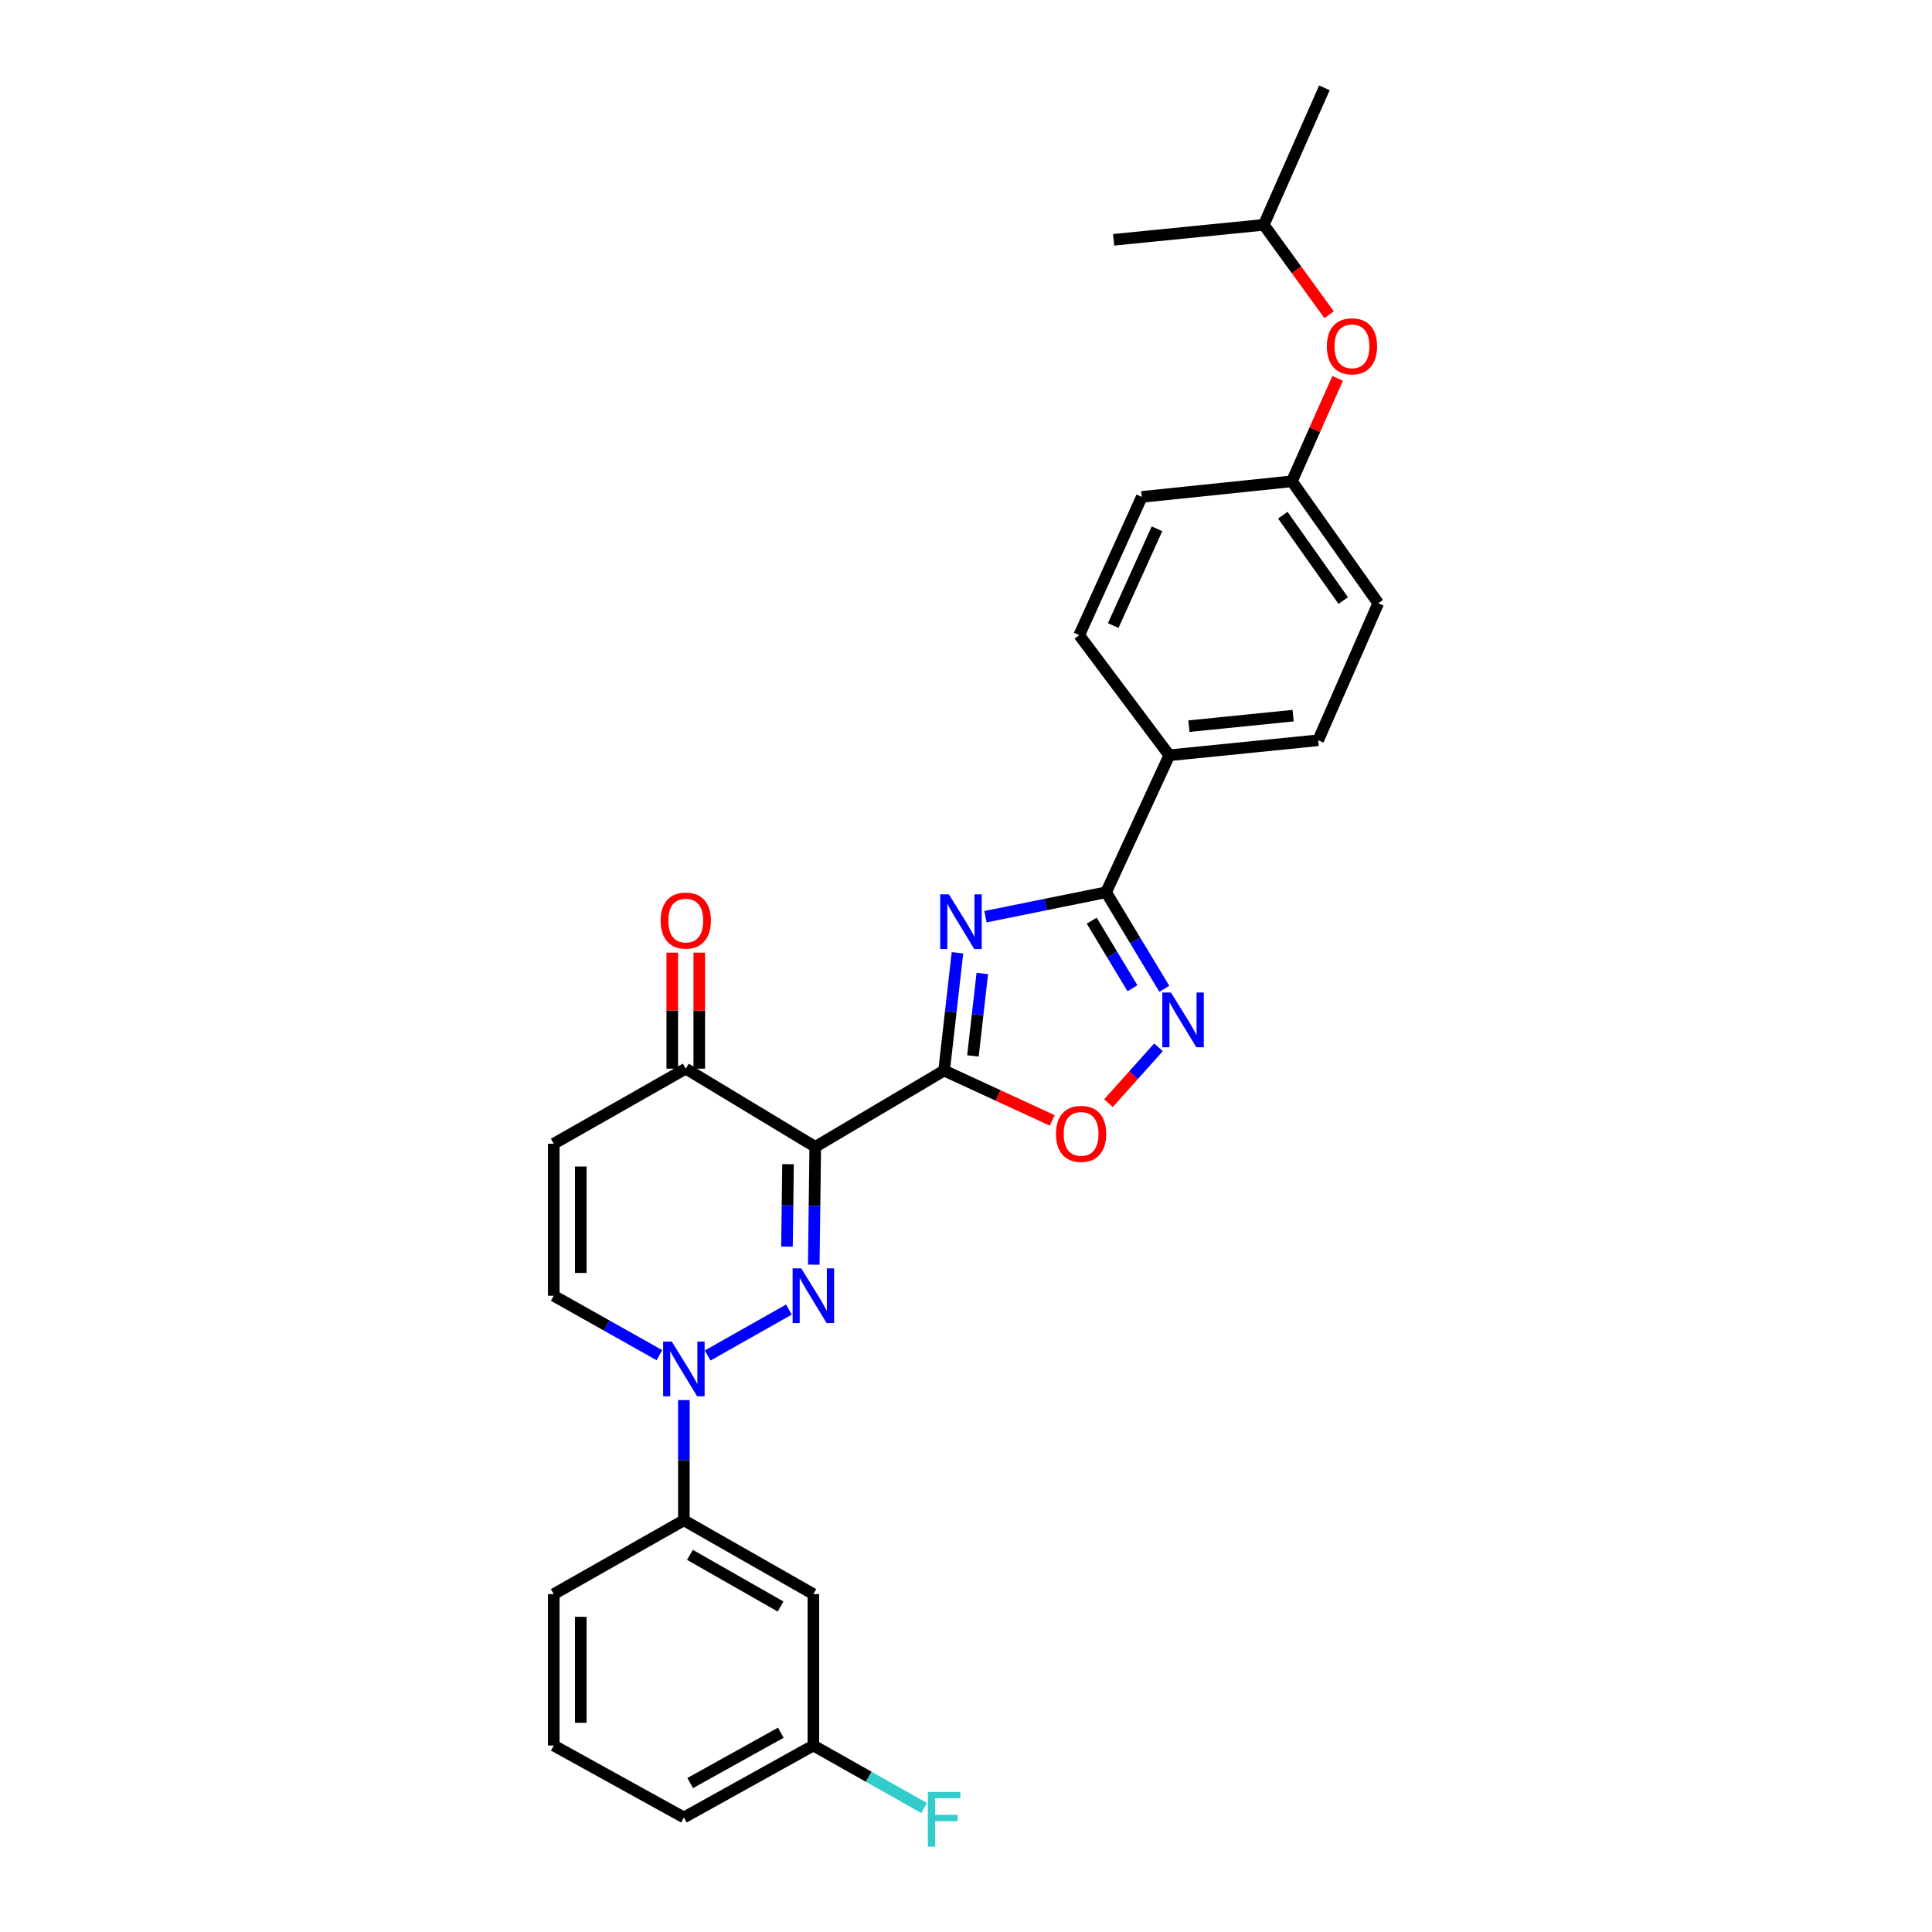 <?xml version='1.0' encoding='iso-8859-1'?>
<svg version='1.1' baseProfile='full'
              xmlns='http://www.w3.org/2000/svg'
                      xmlns:rdkit='http://www.rdkit.org/xml'
                      xmlns:xlink='http://www.w3.org/1999/xlink'
                  xml:space='preserve'
width='1000px' height='1000px' viewBox='0 0 1000 1000'>
<!-- END OF HEADER -->
<rect style='opacity:1.0;fill:#FFFFFF;stroke:none' width='1000' height='1000' x='0' y='0'> </rect>
<path class='bond-0' d='M 488.669,554.117 L 421.974,593.608' style='fill:none;fill-rule:evenodd;stroke:#000000;stroke-width:6px;stroke-linecap:butt;stroke-linejoin:miter;stroke-opacity:1' />
<path class='bond-2' d='M 488.669,554.117 L 492.125,523.635' style='fill:none;fill-rule:evenodd;stroke:#000000;stroke-width:6px;stroke-linecap:butt;stroke-linejoin:miter;stroke-opacity:1' />
<path class='bond-2' d='M 492.125,523.635 L 495.581,493.153' style='fill:none;fill-rule:evenodd;stroke:#0000FF;stroke-width:6px;stroke-linecap:butt;stroke-linejoin:miter;stroke-opacity:1' />
<path class='bond-2' d='M 503.596,546.547 L 506.015,525.21' style='fill:none;fill-rule:evenodd;stroke:#000000;stroke-width:6px;stroke-linecap:butt;stroke-linejoin:miter;stroke-opacity:1' />
<path class='bond-2' d='M 506.015,525.21 L 508.434,503.872' style='fill:none;fill-rule:evenodd;stroke:#0000FF;stroke-width:6px;stroke-linecap:butt;stroke-linejoin:miter;stroke-opacity:1' />
<path class='bond-6' d='M 488.669,554.117 L 516.645,567.017' style='fill:none;fill-rule:evenodd;stroke:#000000;stroke-width:6px;stroke-linecap:butt;stroke-linejoin:miter;stroke-opacity:1' />
<path class='bond-6' d='M 516.645,567.017 L 544.622,579.918' style='fill:none;fill-rule:evenodd;stroke:#FF0000;stroke-width:6px;stroke-linecap:butt;stroke-linejoin:miter;stroke-opacity:1' />
<path class='bond-1' d='M 421.974,593.608 L 421.587,624.099' style='fill:none;fill-rule:evenodd;stroke:#000000;stroke-width:6px;stroke-linecap:butt;stroke-linejoin:miter;stroke-opacity:1' />
<path class='bond-1' d='M 421.587,624.099 L 421.2,654.591' style='fill:none;fill-rule:evenodd;stroke:#0000FF;stroke-width:6px;stroke-linecap:butt;stroke-linejoin:miter;stroke-opacity:1' />
<path class='bond-1' d='M 407.88,602.578 L 407.609,623.922' style='fill:none;fill-rule:evenodd;stroke:#000000;stroke-width:6px;stroke-linecap:butt;stroke-linejoin:miter;stroke-opacity:1' />
<path class='bond-1' d='M 407.609,623.922 L 407.338,645.266' style='fill:none;fill-rule:evenodd;stroke:#0000FF;stroke-width:6px;stroke-linecap:butt;stroke-linejoin:miter;stroke-opacity:1' />
<path class='bond-7' d='M 421.974,593.608 L 354.953,553.138' style='fill:none;fill-rule:evenodd;stroke:#000000;stroke-width:6px;stroke-linecap:butt;stroke-linejoin:miter;stroke-opacity:1' />
<path class='bond-3' d='M 408.331,677.837 L 366.275,701.608' style='fill:none;fill-rule:evenodd;stroke:#0000FF;stroke-width:6px;stroke-linecap:butt;stroke-linejoin:miter;stroke-opacity:1' />
<path class='bond-4' d='M 510.062,474.49 L 541.295,468.161' style='fill:none;fill-rule:evenodd;stroke:#0000FF;stroke-width:6px;stroke-linecap:butt;stroke-linejoin:miter;stroke-opacity:1' />
<path class='bond-4' d='M 541.295,468.161 L 572.527,461.833' style='fill:none;fill-rule:evenodd;stroke:#000000;stroke-width:6px;stroke-linecap:butt;stroke-linejoin:miter;stroke-opacity:1' />
<path class='bond-10' d='M 353.974,724.68 L 353.974,755.796' style='fill:none;fill-rule:evenodd;stroke:#0000FF;stroke-width:6px;stroke-linecap:butt;stroke-linejoin:miter;stroke-opacity:1' />
<path class='bond-10' d='M 353.974,755.796 L 353.974,786.913' style='fill:none;fill-rule:evenodd;stroke:#000000;stroke-width:6px;stroke-linecap:butt;stroke-linejoin:miter;stroke-opacity:1' />
<path class='bond-29' d='M 341.303,701.433 L 313.965,686.056' style='fill:none;fill-rule:evenodd;stroke:#0000FF;stroke-width:6px;stroke-linecap:butt;stroke-linejoin:miter;stroke-opacity:1' />
<path class='bond-29' d='M 313.965,686.056 L 286.627,670.678' style='fill:none;fill-rule:evenodd;stroke:#000000;stroke-width:6px;stroke-linecap:butt;stroke-linejoin:miter;stroke-opacity:1' />
<path class='bond-11' d='M 572.527,461.833 L 605.223,390.936' style='fill:none;fill-rule:evenodd;stroke:#000000;stroke-width:6px;stroke-linecap:butt;stroke-linejoin:miter;stroke-opacity:1' />
<path class='bond-28' d='M 572.527,461.833 L 587.59,486.818' style='fill:none;fill-rule:evenodd;stroke:#000000;stroke-width:6px;stroke-linecap:butt;stroke-linejoin:miter;stroke-opacity:1' />
<path class='bond-28' d='M 587.59,486.818 L 602.653,511.803' style='fill:none;fill-rule:evenodd;stroke:#0000FF;stroke-width:6px;stroke-linecap:butt;stroke-linejoin:miter;stroke-opacity:1' />
<path class='bond-28' d='M 565.075,476.546 L 575.618,494.035' style='fill:none;fill-rule:evenodd;stroke:#000000;stroke-width:6px;stroke-linecap:butt;stroke-linejoin:miter;stroke-opacity:1' />
<path class='bond-28' d='M 575.618,494.035 L 586.162,511.524' style='fill:none;fill-rule:evenodd;stroke:#0000FF;stroke-width:6px;stroke-linecap:butt;stroke-linejoin:miter;stroke-opacity:1' />
<path class='bond-5' d='M 599.634,542.089 L 586.69,556.54' style='fill:none;fill-rule:evenodd;stroke:#0000FF;stroke-width:6px;stroke-linecap:butt;stroke-linejoin:miter;stroke-opacity:1' />
<path class='bond-5' d='M 586.69,556.54 L 573.745,570.991' style='fill:none;fill-rule:evenodd;stroke:#FF0000;stroke-width:6px;stroke-linecap:butt;stroke-linejoin:miter;stroke-opacity:1' />
<path class='bond-8' d='M 354.953,553.138 L 286.627,591.992' style='fill:none;fill-rule:evenodd;stroke:#000000;stroke-width:6px;stroke-linecap:butt;stroke-linejoin:miter;stroke-opacity:1' />
<path class='bond-13' d='M 361.942,553.138 L 361.942,523.113' style='fill:none;fill-rule:evenodd;stroke:#000000;stroke-width:6px;stroke-linecap:butt;stroke-linejoin:miter;stroke-opacity:1' />
<path class='bond-13' d='M 361.942,523.113 L 361.942,493.088' style='fill:none;fill-rule:evenodd;stroke:#FF0000;stroke-width:6px;stroke-linecap:butt;stroke-linejoin:miter;stroke-opacity:1' />
<path class='bond-13' d='M 347.964,553.138 L 347.964,523.113' style='fill:none;fill-rule:evenodd;stroke:#000000;stroke-width:6px;stroke-linecap:butt;stroke-linejoin:miter;stroke-opacity:1' />
<path class='bond-13' d='M 347.964,523.113 L 347.964,493.088' style='fill:none;fill-rule:evenodd;stroke:#FF0000;stroke-width:6px;stroke-linecap:butt;stroke-linejoin:miter;stroke-opacity:1' />
<path class='bond-9' d='M 286.627,591.992 L 286.627,670.678' style='fill:none;fill-rule:evenodd;stroke:#000000;stroke-width:6px;stroke-linecap:butt;stroke-linejoin:miter;stroke-opacity:1' />
<path class='bond-9' d='M 300.606,603.795 L 300.606,658.875' style='fill:none;fill-rule:evenodd;stroke:#000000;stroke-width:6px;stroke-linecap:butt;stroke-linejoin:miter;stroke-opacity:1' />
<path class='bond-12' d='M 353.974,786.913 L 420.996,825.114' style='fill:none;fill-rule:evenodd;stroke:#000000;stroke-width:6px;stroke-linecap:butt;stroke-linejoin:miter;stroke-opacity:1' />
<path class='bond-12' d='M 357.105,804.788 L 404.02,831.529' style='fill:none;fill-rule:evenodd;stroke:#000000;stroke-width:6px;stroke-linecap:butt;stroke-linejoin:miter;stroke-opacity:1' />
<path class='bond-22' d='M 353.974,786.913 L 286.627,825.114' style='fill:none;fill-rule:evenodd;stroke:#000000;stroke-width:6px;stroke-linecap:butt;stroke-linejoin:miter;stroke-opacity:1' />
<path class='bond-14' d='M 605.223,390.936 L 682.285,383.162' style='fill:none;fill-rule:evenodd;stroke:#000000;stroke-width:6px;stroke-linecap:butt;stroke-linejoin:miter;stroke-opacity:1' />
<path class='bond-14' d='M 615.379,375.862 L 669.323,370.42' style='fill:none;fill-rule:evenodd;stroke:#000000;stroke-width:6px;stroke-linecap:butt;stroke-linejoin:miter;stroke-opacity:1' />
<path class='bond-15' d='M 605.223,390.936 L 558.603,328.761' style='fill:none;fill-rule:evenodd;stroke:#000000;stroke-width:6px;stroke-linecap:butt;stroke-linejoin:miter;stroke-opacity:1' />
<path class='bond-17' d='M 420.996,825.114 L 420.996,903.474' style='fill:none;fill-rule:evenodd;stroke:#000000;stroke-width:6px;stroke-linecap:butt;stroke-linejoin:miter;stroke-opacity:1' />
<path class='bond-19' d='M 682.285,383.162 L 713.373,312.25' style='fill:none;fill-rule:evenodd;stroke:#000000;stroke-width:6px;stroke-linecap:butt;stroke-linejoin:miter;stroke-opacity:1' />
<path class='bond-20' d='M 558.603,328.761 L 590.98,257.197' style='fill:none;fill-rule:evenodd;stroke:#000000;stroke-width:6px;stroke-linecap:butt;stroke-linejoin:miter;stroke-opacity:1' />
<path class='bond-20' d='M 576.195,323.788 L 598.859,273.693' style='fill:none;fill-rule:evenodd;stroke:#000000;stroke-width:6px;stroke-linecap:butt;stroke-linejoin:miter;stroke-opacity:1' />
<path class='bond-16' d='M 692.364,195.844 L 680.526,222.482' style='fill:none;fill-rule:evenodd;stroke:#FF0000;stroke-width:6px;stroke-linecap:butt;stroke-linejoin:miter;stroke-opacity:1' />
<path class='bond-16' d='M 680.526,222.482 L 668.687,249.12' style='fill:none;fill-rule:evenodd;stroke:#000000;stroke-width:6px;stroke-linecap:butt;stroke-linejoin:miter;stroke-opacity:1' />
<path class='bond-24' d='M 687.955,162.91 L 671.04,139.638' style='fill:none;fill-rule:evenodd;stroke:#FF0000;stroke-width:6px;stroke-linecap:butt;stroke-linejoin:miter;stroke-opacity:1' />
<path class='bond-24' d='M 671.04,139.638 L 654.126,116.367' style='fill:none;fill-rule:evenodd;stroke:#000000;stroke-width:6px;stroke-linecap:butt;stroke-linejoin:miter;stroke-opacity:1' />
<path class='bond-21' d='M 420.996,903.474 L 449.651,919.65' style='fill:none;fill-rule:evenodd;stroke:#000000;stroke-width:6px;stroke-linecap:butt;stroke-linejoin:miter;stroke-opacity:1' />
<path class='bond-21' d='M 449.651,919.65 L 478.307,935.826' style='fill:none;fill-rule:evenodd;stroke:#33CCCC;stroke-width:6px;stroke-linecap:butt;stroke-linejoin:miter;stroke-opacity:1' />
<path class='bond-31' d='M 420.996,903.474 L 353.974,940.712' style='fill:none;fill-rule:evenodd;stroke:#000000;stroke-width:6px;stroke-linecap:butt;stroke-linejoin:miter;stroke-opacity:1' />
<path class='bond-31' d='M 404.153,896.84 L 357.238,922.907' style='fill:none;fill-rule:evenodd;stroke:#000000;stroke-width:6px;stroke-linecap:butt;stroke-linejoin:miter;stroke-opacity:1' />
<path class='bond-18' d='M 668.687,249.12 L 590.98,257.197' style='fill:none;fill-rule:evenodd;stroke:#000000;stroke-width:6px;stroke-linecap:butt;stroke-linejoin:miter;stroke-opacity:1' />
<path class='bond-30' d='M 668.687,249.12 L 713.373,312.25' style='fill:none;fill-rule:evenodd;stroke:#000000;stroke-width:6px;stroke-linecap:butt;stroke-linejoin:miter;stroke-opacity:1' />
<path class='bond-30' d='M 663.98,266.666 L 695.26,310.857' style='fill:none;fill-rule:evenodd;stroke:#000000;stroke-width:6px;stroke-linecap:butt;stroke-linejoin:miter;stroke-opacity:1' />
<path class='bond-23' d='M 286.627,825.114 L 286.627,903.474' style='fill:none;fill-rule:evenodd;stroke:#000000;stroke-width:6px;stroke-linecap:butt;stroke-linejoin:miter;stroke-opacity:1' />
<path class='bond-23' d='M 300.606,836.868 L 300.606,891.72' style='fill:none;fill-rule:evenodd;stroke:#000000;stroke-width:6px;stroke-linecap:butt;stroke-linejoin:miter;stroke-opacity:1' />
<path class='bond-25' d='M 286.627,903.474 L 353.974,940.712' style='fill:none;fill-rule:evenodd;stroke:#000000;stroke-width:6px;stroke-linecap:butt;stroke-linejoin:miter;stroke-opacity:1' />
<path class='bond-26' d='M 654.126,116.367 L 685.516,45.455' style='fill:none;fill-rule:evenodd;stroke:#000000;stroke-width:6px;stroke-linecap:butt;stroke-linejoin:miter;stroke-opacity:1' />
<path class='bond-27' d='M 654.126,116.367 L 576.418,124.125' style='fill:none;fill-rule:evenodd;stroke:#000000;stroke-width:6px;stroke-linecap:butt;stroke-linejoin:miter;stroke-opacity:1' />
<path  class='atom-2' d='M 414.736 656.518
L 424.016 671.518
Q 424.936 672.998, 426.416 675.678
Q 427.896 678.358, 427.976 678.518
L 427.976 656.518
L 431.736 656.518
L 431.736 684.838
L 427.856 684.838
L 417.896 668.438
Q 416.736 666.518, 415.496 664.318
Q 414.296 662.118, 413.936 661.438
L 413.936 684.838
L 410.256 684.838
L 410.256 656.518
L 414.736 656.518
' fill='#0000FF'/>
<path  class='atom-3' d='M 491.146 462.894
L 500.426 477.894
Q 501.346 479.374, 502.826 482.054
Q 504.306 484.734, 504.386 484.894
L 504.386 462.894
L 508.146 462.894
L 508.146 491.214
L 504.266 491.214
L 494.306 474.814
Q 493.146 472.894, 491.906 470.694
Q 490.706 468.494, 490.346 467.814
L 490.346 491.214
L 486.666 491.214
L 486.666 462.894
L 491.146 462.894
' fill='#0000FF'/>
<path  class='atom-4' d='M 347.714 694.401
L 356.994 709.401
Q 357.914 710.881, 359.394 713.561
Q 360.874 716.241, 360.954 716.401
L 360.954 694.401
L 364.714 694.401
L 364.714 722.721
L 360.834 722.721
L 350.874 706.321
Q 349.714 704.401, 348.474 702.201
Q 347.274 700.001, 346.914 699.321
L 346.914 722.721
L 343.234 722.721
L 343.234 694.401
L 347.714 694.401
' fill='#0000FF'/>
<path  class='atom-6' d='M 606.092 513.731
L 615.372 528.731
Q 616.292 530.211, 617.772 532.891
Q 619.252 535.571, 619.332 535.731
L 619.332 513.731
L 623.092 513.731
L 623.092 542.051
L 619.212 542.051
L 609.252 525.651
Q 608.092 523.731, 606.852 521.531
Q 605.652 519.331, 605.292 518.651
L 605.292 542.051
L 601.612 542.051
L 601.612 513.731
L 606.092 513.731
' fill='#0000FF'/>
<path  class='atom-7' d='M 546.574 586.892
Q 546.574 580.092, 549.934 576.292
Q 553.294 572.492, 559.574 572.492
Q 565.854 572.492, 569.214 576.292
Q 572.574 580.092, 572.574 586.892
Q 572.574 593.772, 569.174 597.692
Q 565.774 601.572, 559.574 601.572
Q 553.334 601.572, 549.934 597.692
Q 546.574 593.812, 546.574 586.892
M 559.574 598.372
Q 563.894 598.372, 566.214 595.492
Q 568.574 592.572, 568.574 586.892
Q 568.574 581.332, 566.214 578.532
Q 563.894 575.692, 559.574 575.692
Q 555.254 575.692, 552.894 578.492
Q 550.574 581.292, 550.574 586.892
Q 550.574 592.612, 552.894 595.492
Q 555.254 598.372, 559.574 598.372
' fill='#FF0000'/>
<path  class='atom-14' d='M 341.953 476.49
Q 341.953 469.69, 345.313 465.89
Q 348.673 462.09, 354.953 462.09
Q 361.233 462.09, 364.593 465.89
Q 367.953 469.69, 367.953 476.49
Q 367.953 483.37, 364.553 487.29
Q 361.153 491.17, 354.953 491.17
Q 348.713 491.17, 345.313 487.29
Q 341.953 483.41, 341.953 476.49
M 354.953 487.97
Q 359.273 487.97, 361.593 485.09
Q 363.953 482.17, 363.953 476.49
Q 363.953 470.93, 361.593 468.13
Q 359.273 465.29, 354.953 465.29
Q 350.633 465.29, 348.273 468.09
Q 345.953 470.89, 345.953 476.49
Q 345.953 482.21, 348.273 485.09
Q 350.633 487.97, 354.953 487.97
' fill='#FF0000'/>
<path  class='atom-17' d='M 686.775 179.251
Q 686.775 172.451, 690.135 168.651
Q 693.495 164.851, 699.775 164.851
Q 706.055 164.851, 709.415 168.651
Q 712.775 172.451, 712.775 179.251
Q 712.775 186.131, 709.375 190.051
Q 705.975 193.931, 699.775 193.931
Q 693.535 193.931, 690.135 190.051
Q 686.775 186.171, 686.775 179.251
M 699.775 190.731
Q 704.095 190.731, 706.415 187.851
Q 708.775 184.931, 708.775 179.251
Q 708.775 173.691, 706.415 170.891
Q 704.095 168.051, 699.775 168.051
Q 695.455 168.051, 693.095 170.851
Q 690.775 173.651, 690.775 179.251
Q 690.775 184.971, 693.095 187.851
Q 695.455 190.731, 699.775 190.731
' fill='#FF0000'/>
<path  class='atom-22' d='M 480.249 927.515
L 497.089 927.515
L 497.089 930.755
L 484.049 930.755
L 484.049 939.355
L 495.649 939.355
L 495.649 942.635
L 484.049 942.635
L 484.049 955.835
L 480.249 955.835
L 480.249 927.515
' fill='#33CCCC'/>
</svg>
